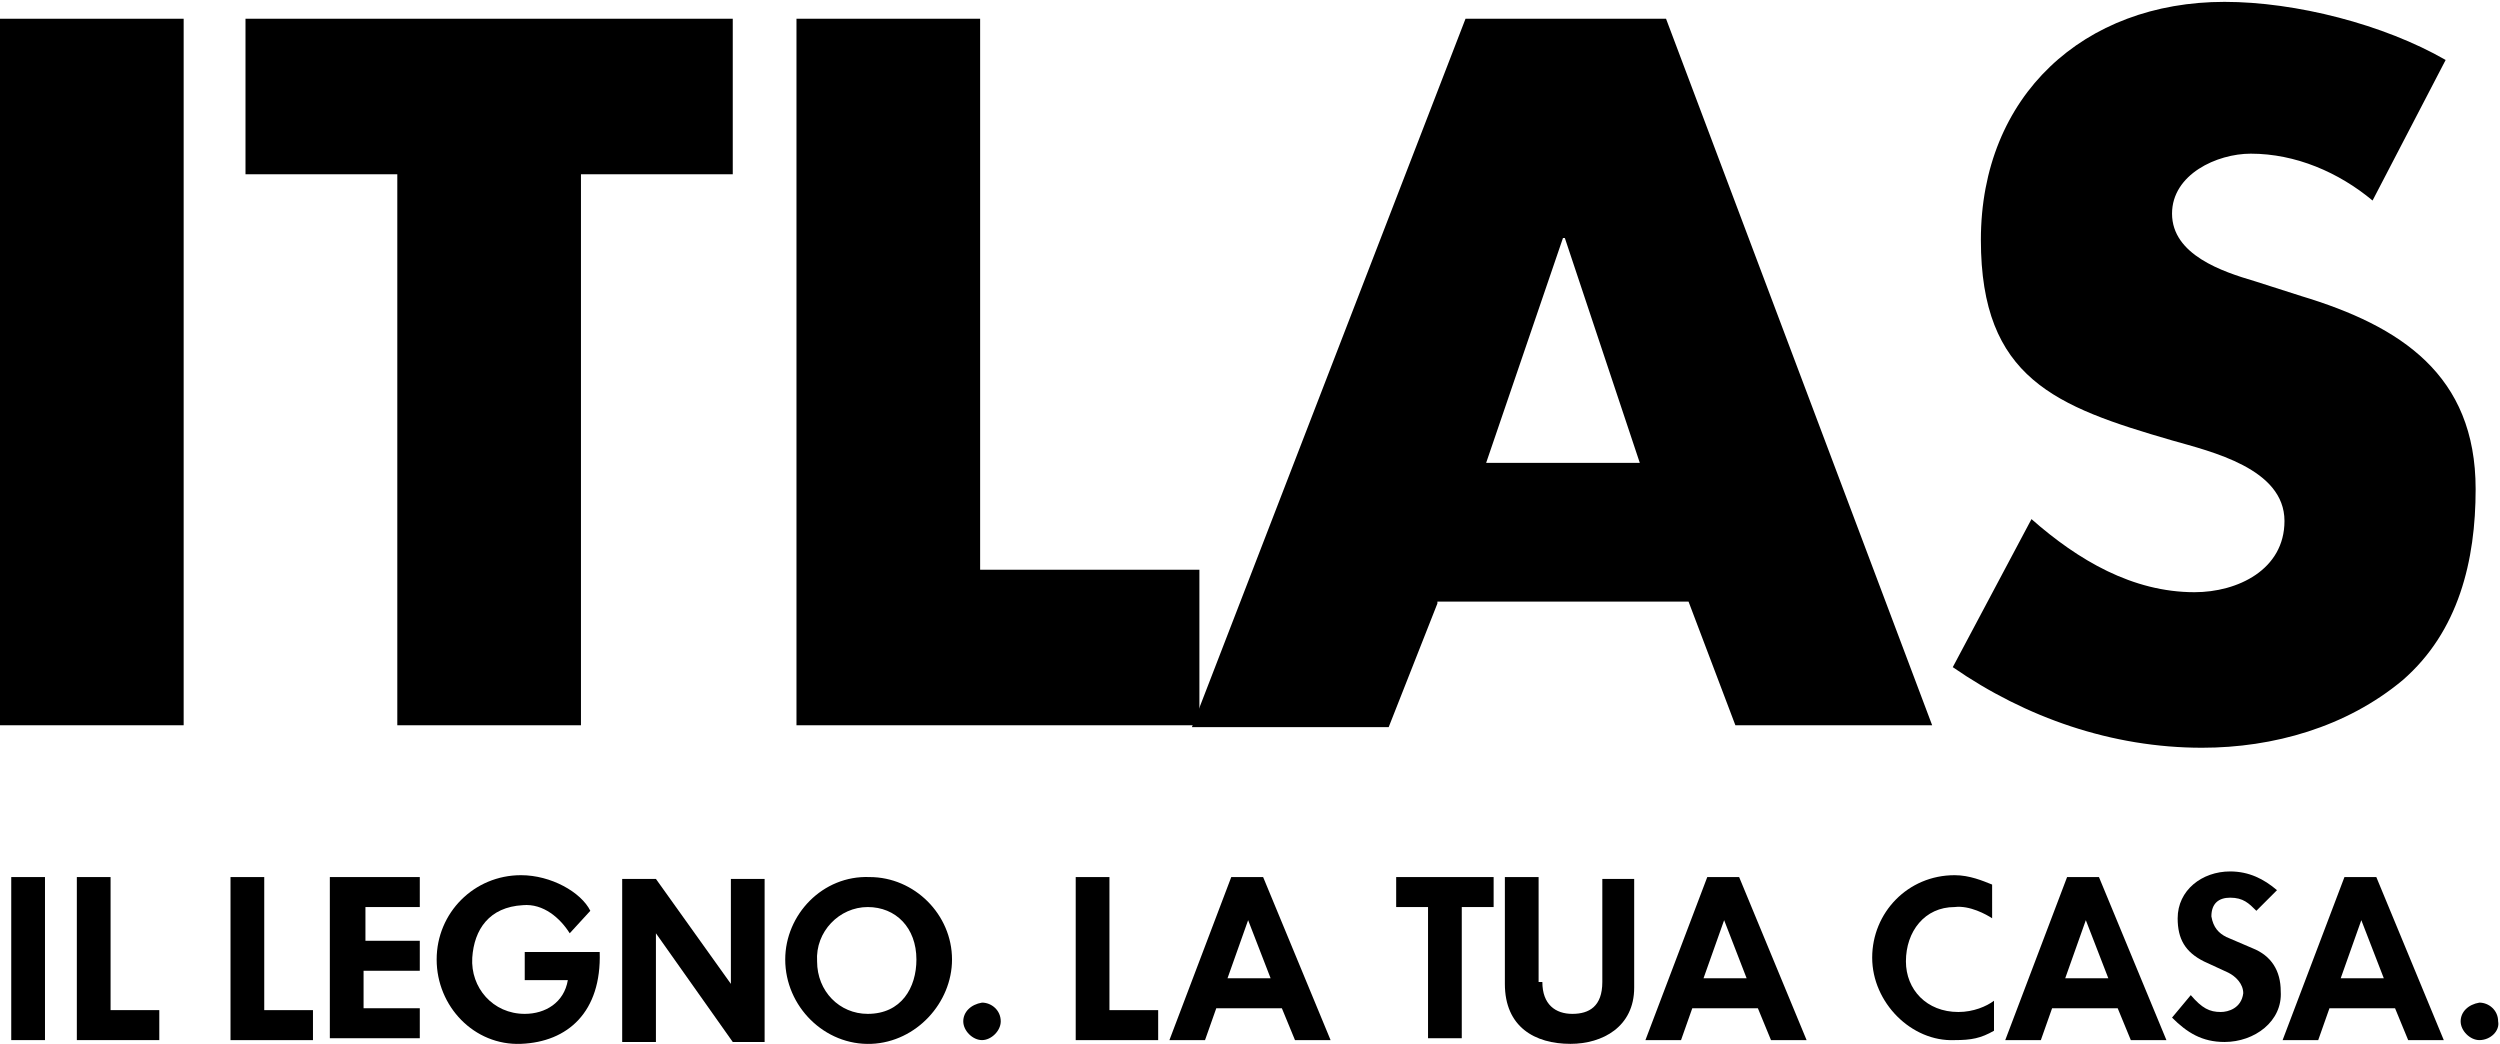 <svg version="1.1" id="Livello_1" xmlns="http://www.w3.org/2000/svg" xmlns:xlink="http://www.w3.org/1999/xlink" x="0px" y="0px"
	 viewBox="0 0 133.4 55.7" style="enable-background:new 0 0 133.4 55.7;" xml:space="preserve">
<g>
	<g>
		<path class="st0" d="M9.8,38.7H0V1h9.8V38.7z"/>
		<path class="st0" d="M31,38.7h-9.8V9.3h-8.1V1h26v8.3H31V38.7z"/>
		<path class="st0" d="M52.3,30.4H64v8.3H42.5V1h9.8V30.4z"/>
		<path class="st0" d="M76.7,32.2l-2.6,6.6H63.6L78.2,1h10.7l14.2,37.7H92.6l-2.5-6.6H76.7z M83.5,12.7h-0.1l-4.1,12h8.2L83.5,12.7z
			"/>
		<path class="st0" d="M126.6,10.7c-1.8-1.5-4.1-2.5-6.5-2.5c-1.8,0-4.2,1.1-4.2,3.2c0,2.2,2.7,3.1,4.4,3.6l2.5,0.8
			c5.3,1.6,9.3,4.2,9.3,10.3c0,3.8-0.9,7.6-3.9,10.2c-3,2.5-6.9,3.6-10.7,3.6c-4.8,0-9.4-1.6-13.3-4.3l4.2-7.9
			c2.5,2.2,5.4,3.9,8.7,3.9c2.3,0,4.8-1.2,4.8-3.8c0-2.8-3.9-3.7-6-4.3c-6.2-1.8-10.2-3.3-10.2-10.7c0-7.7,5.5-12.7,13-12.7
			c3.8,0,8.5,1.2,11.8,3.1L126.6,10.7z"/>
	</g>
</g>
<g>
	<path class="st0" d="M0.6,46.8h1.8v8.7H0.6V46.8z"/>
	<path class="st0" d="M5.9,53.9h2.6v1.6H4.1v-8.7h1.8V53.9z"/>
	<path class="st0" d="M14.1,53.9h2.6v1.6h-4.4v-8.7h1.8V53.9z"/>
	<path class="st0" d="M17.6,46.8h4.8v1.6h-2.9v1.8h2.9v1.6h-3v2h3v1.6h-4.8V46.8z"/>
	<path class="st0" d="M27.8,46.7c1.6,0,3.2,0.9,3.7,1.9l-1.1,1.2c-0.5-0.8-1.4-1.6-2.5-1.5c-1.8,0.1-2.6,1.3-2.7,2.8
		c-0.1,1.6,1.1,3,2.8,3c1.1,0,2.1-0.6,2.3-1.8h-2.3v-1.5H32c0.1,3.2-1.7,4.8-4.2,4.9c-2.5,0.1-4.5-2-4.5-4.5
		C23.3,48.7,25.3,46.7,27.8,46.7z"/>
	<path class="st0" d="M39,52.5v-5.6h1.8v8.7h-1.7l-4.1-5.8v5.8h-1.8v-8.7h1.8L39,52.5z"/>
	<path class="st0" d="M46.5,55.7c-2.5,0.1-4.6-2-4.6-4.5c0-2.4,2-4.5,4.5-4.4c2.4,0,4.4,2,4.4,4.4C50.8,53.5,48.9,55.6,46.5,55.7z
		 M46.3,54.1c1.8,0,2.6-1.4,2.6-2.9c0-1.7-1.1-2.8-2.6-2.8c-1.5,0-2.8,1.3-2.7,2.9C43.6,52.9,44.8,54.1,46.3,54.1z"/>
	<path class="st0" d="M52.4,55.5c-0.5,0-1-0.5-1-1c0-0.5,0.4-0.9,1-1c0.5,0,1,0.4,1,1C53.4,55,52.9,55.5,52.4,55.5z"/>
	<path class="st0" d="M59.2,53.9h2.6v1.6h-4.4v-8.7h1.8V53.9z"/>
	<path class="st0" d="M71,55.5h-1.9l-0.7-1.7h-3.5l-0.6,1.7h-1.9l3.3-8.7h1.7L71,55.5z M65.5,52.2h2.3l-1.2-3.1L65.5,52.2z"/>
	<path class="st0" d="M79.7,46.8v1.6H78v7h-1.8v-7h-1.7v-1.6H79.7z"/>
	<path class="st0" d="M82.3,52.4c0,1.2,0.7,1.7,1.6,1.7c0.9,0,1.6-0.4,1.6-1.7v-5.5h1.7v5.8c0,2.1-1.7,3-3.4,3
		c-1.9,0-3.5-0.9-3.5-3.2v-5.7h1.8V52.4z"/>
	<path class="st0" d="M96.4,55.5h-1.9l-0.7-1.7h-3.5l-0.6,1.7h-1.9l3.3-8.7h1.7L96.4,55.5z M90.9,52.2h2.3L92,49.1L90.9,52.2z"/>
	<path class="st0" d="M101.7,51.3c0,1.5,1.1,2.7,2.8,2.7c0.8,0,1.5-0.3,1.9-0.6v1.6c-0.7,0.4-1.2,0.5-2.1,0.5
		c-2.3,0.1-4.4-2-4.4-4.4c0-2.4,1.9-4.4,4.4-4.4c0.8,0,1.5,0.3,2,0.5V49c-0.3-0.2-1.2-0.7-2-0.6C102.7,48.4,101.7,49.7,101.7,51.3z"
		/>
	<path class="st0" d="M115.6,55.5h-1.9l-0.7-1.7h-3.5l-0.6,1.7h-1.9l3.3-8.7h1.7L115.6,55.5z M110.2,52.2h2.3l-1.2-3.1L110.2,52.2z"
		/>
	<path class="st0" d="M118.8,50l1.4,0.6c1,0.4,1.5,1.2,1.5,2.3c0.1,1.6-1.4,2.7-3,2.7c-1.2,0-2-0.5-2.8-1.3l1-1.2
		c0.6,0.7,1,0.9,1.6,0.9c0.4,0,1.1-0.2,1.2-1c0-0.5-0.4-0.9-0.8-1.1l-1.3-0.6c-1-0.5-1.4-1.2-1.4-2.3c0-1.5,1.3-2.5,2.8-2.5
		c1,0,1.8,0.4,2.5,1l-1.1,1.1c-0.4-0.4-0.7-0.7-1.4-0.7c-0.6,0-1,0.3-1,1C118.1,49.5,118.4,49.8,118.8,50z"/>
	<path class="st0" d="M130.4,55.5h-1.9l-0.7-1.7h-3.5l-0.6,1.7h-1.9l3.3-8.7h1.7L130.4,55.5z M124.9,52.2h2.3l-1.2-3.1L124.9,52.2z"
		/>
	<path class="st0" d="M132.3,55.5c-0.5,0-1-0.5-1-1c0-0.5,0.4-0.9,1-1c0.5,0,1,0.4,1,1C133.4,55,132.9,55.5,132.3,55.5z"/>
</g>
</svg>